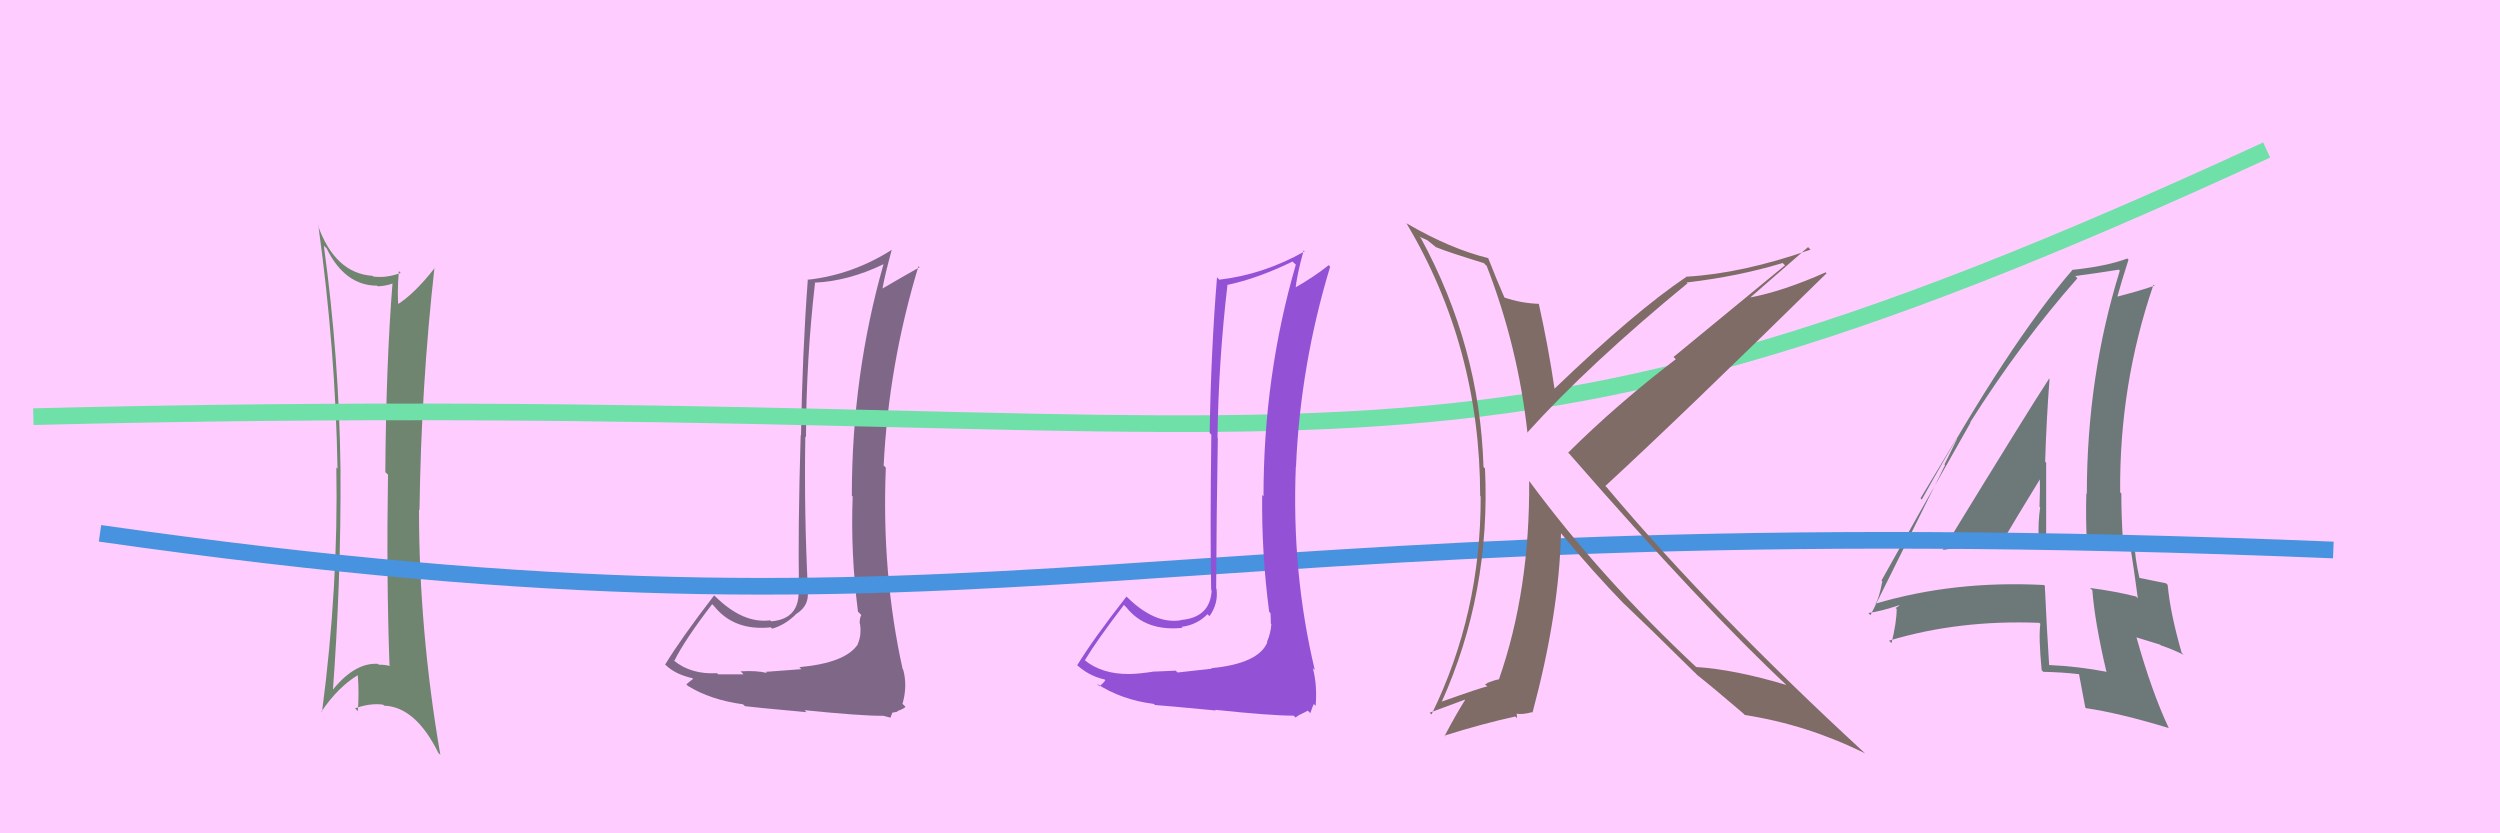 <svg xmlns="http://www.w3.org/2000/svg" width="150" height="50" viewBox="0,0,150,50"><rect width="100%" height="100%" fill="#fcf"/><path fill="#6f856f" d="M19.43 14.74L19.57 14.88L19.59 14.89Q20.69 17.14 22.63 17.14L22.55 17.06L22.67 17.18Q23.15 17.16 23.56 17.01L23.51 16.96L23.55 16.99Q23.16 21.93 23.12 28.33L23.12 28.33L23.28 28.48Q23.18 34.67 23.37 39.92L23.41 39.96L23.41 39.96Q23.10 39.88 22.72 39.88L22.60 39.76L22.67 39.83Q21.21 39.74 19.80 41.60L19.90 41.70L19.95 41.75Q20.47 34.89 20.43 28.19L20.38 28.14L20.43 28.19Q20.35 21.44 19.43 14.74ZM19.39 42.79L19.44 42.84L19.29 42.69Q20.27 41.24 21.45 40.52L21.53 40.60L21.47 40.53Q21.55 41.60 21.47 42.67L21.45 42.65L21.30 42.50Q22.23 42.17 22.99 42.28L22.95 42.24L23.05 42.34Q24.94 42.41 26.31 45.19L26.33 45.20L26.42 45.29Q25.14 37.85 25.14 30.57L25.16 30.60L25.17 30.61Q25.27 23.16 26.07 16.05L26.09 16.07L26.09 16.07Q24.84 17.67 23.77 18.32L23.83 18.37L23.91 18.46Q23.82 17.64 23.93 16.27L23.95 16.28L24.04 16.38Q23.15 16.70 22.39 16.59L22.37 16.57L22.35 16.55Q20.10 16.40 19.07 13.51L19.11 13.54L19.10 13.53Q20.13 20.96 20.25 28.12L20.32 28.19L20.18 28.05Q20.31 35.22 19.32 42.72Z"/><path fill="#6d7878" d="M116.41 32.87L116.42 32.88L116.55 33.00Q119.51 32.50 122.71 32.62L122.69 32.60L122.77 32.68Q122.77 30.17 122.77 27.77L122.81 27.81L122.71 27.70Q122.78 25.30 122.97 22.75L122.85 22.63L122.94 22.73Q121.78 24.49 116.56 33.02ZM126.47 40.38L126.31 40.22L126.40 40.31Q124.70 39.98 122.91 39.90L122.97 39.96L122.95 39.94Q122.80 37.62 122.69 35.15L122.54 35.00L122.64 35.10Q117.22 34.82 112.50 36.23L112.62 36.35L112.53 36.26Q112.75 35.87 112.94 34.88L112.85 34.78L112.89 34.83Q114.66 31.65 118.23 25.36L118.28 25.41L118.21 25.34Q121.22 20.58 124.64 16.70L124.63 16.68L124.51 16.56Q125.46 16.44 127.13 16.18L127.04 16.08L127.19 16.24Q125.21 22.60 125.21 29.64L125.12 29.55L125.18 29.60Q125.14 31.05 125.21 32.53L125.37 32.69L126.67 32.81L126.62 32.76Q127.14 32.70 127.74 32.82L127.78 32.85L127.84 32.92Q128.01 33.95 128.27 35.90L128.25 35.88L128.16 35.79Q126.89 35.47 125.41 35.28L125.41 35.29L125.54 35.41Q125.69 37.35 126.38 40.28ZM128.06 32.49L128.14 32.57L128.07 32.50Q127.78 32.32 127.59 32.32L127.77 32.50L127.33 32.44L127.38 32.50Q127.28 31.02 127.28 29.61L127.20 29.53L127.21 29.54Q127.15 23.09 129.21 17.08L129.34 17.20L129.27 17.14Q128.52 17.41 127.07 17.79L127.14 17.87L127.05 17.77Q127.26 16.99 127.71 15.58L127.79 15.66L127.64 15.51Q126.42 15.97 124.37 16.19L124.41 16.23L124.36 16.18Q120.52 20.61 115.31 29.97L115.23 29.90L117.39 26.31L117.42 26.34Q116.94 27.30 116.67 27.87L116.70 27.91L112.23 36.91L112.10 36.78Q112.81 36.69 113.96 36.31L113.97 36.33L113.74 36.48L113.80 36.54Q113.80 37.33 113.49 38.59L113.44 38.54L113.34 38.44Q117.52 37.18 122.36 37.37L122.40 37.41L122.42 37.43Q122.31 38.23 122.50 40.21L122.63 40.34L122.60 40.31Q123.69 40.33 124.75 40.45L124.75 40.44L124.74 40.44Q124.86 41.09 125.12 42.46L125.10 42.44L125.16 42.49Q127.11 42.77 130.12 43.68L130.04 43.60L130.13 43.69Q129.11 41.53 128.19 38.25L128.18 38.24L129.61 38.68L129.65 38.72Q130.34 38.95 131.02 39.29L130.96 39.23L130.90 39.17Q130.21 36.77 130.06 35.09L130.01 35.05L129.97 35.00Q129.44 34.89 128.30 34.66L128.38 34.75L128.38 34.75Q128.07 33.38 128.07 32.50ZM120.06 32.33L120.10 32.37L120.17 32.44Q120.93 31.15 122.49 28.60L122.46 28.56L122.39 28.50Q122.41 29.46 122.37 30.41L122.44 30.48L122.41 30.45Q122.28 31.31 122.32 32.26L122.50 32.44L122.45 32.39Q121.73 32.21 121.16 32.21L121.25 32.30L121.19 32.24Q120.70 32.36 120.09 32.36Z"/><path fill="#7f6887" d="M48.11 40.18L48.07 40.15L45.95 40.31L46.02 40.38Q45.40 40.22 44.43 40.28L44.50 40.34L44.61 40.46Q43.59 40.46 43.09 40.46L43.03 40.40L43.03 40.39Q41.47 40.48 40.44 39.64L40.33 39.53L40.46 39.65Q41.09 38.38 42.73 36.25L42.85 36.37L42.84 36.36Q44.04 37.87 46.25 37.64L46.28 37.67L46.33 37.72Q47.13 37.49 47.77 36.84L47.83 36.89L47.77 36.84Q48.57 36.34 48.46 35.47L48.43 35.44L48.48 35.49Q48.24 30.76 48.32 26.19L48.25 26.12L48.36 26.23Q48.37 21.60 48.90 16.99L48.86 16.95L48.87 16.96Q50.91 16.87 53.04 15.84L53.03 15.83L53.02 15.82Q51.11 22.51 51.11 29.74L51.04 29.67L51.16 29.79Q51.03 33.20 51.48 36.71L51.50 36.72L51.68 36.90Q51.58 37.06 51.58 37.41L51.56 37.39L51.60 37.43Q51.70 38.10 51.47 38.63L51.46 38.62L51.48 38.64Q50.77 39.77 47.96 40.03ZM52.89 42.87L52.96 42.94L53.43 43.06L53.54 42.76L53.86 42.70L53.83 42.67Q54.25 42.52 54.33 42.41L54.34 42.42L54.15 42.23Q54.46 41.16 54.19 40.17L54.21 40.19L54.16 40.15Q52.89 34.42 53.15 28.06L53.13 28.04L53.02 27.93Q53.32 21.87 55.11 15.97L55.20 16.06L55.18 16.03Q54.20 16.58 52.95 17.31L53.05 17.41L52.95 17.31Q53.09 16.50 53.51 14.97L53.52 14.99L53.52 14.98Q51.17 16.48 48.50 16.78L48.49 16.77L48.47 16.75Q48.14 21.18 48.06 26.13L47.98 26.05L48.04 26.11Q47.87 31.91 47.94 35.33L47.99 35.39L47.91 35.31Q48.03 37.13 46.28 37.28L46.23 37.24L46.21 37.22Q44.59 37.43 42.92 35.79L42.85 35.73L42.85 35.72Q40.86 38.31 39.91 39.87L39.85 39.81L39.94 39.90Q40.51 40.46 41.54 40.69L41.62 40.78L41.58 40.74Q41.45 40.83 41.18 41.06L41.20 41.08L41.27 41.15Q42.61 41.99 44.59 42.26L44.61 42.29L44.70 42.37Q45.10 42.43 48.39 42.73L48.23 42.57L48.27 42.61Q51.60 42.95 52.97 42.95Z"/><path d="M2 25 C82 23,84 33,136 9" stroke="#6fe0a8" fill="none"/><path d="M6 32 C62 40,67 30,140 33" stroke="#4793df" fill="none"/><path fill="#9352d5" d="M72.64 40.05L72.71 40.12L70.66 40.35L70.54 40.24Q70.10 40.25 69.13 40.30L69.16 40.34L69.13 40.31Q68.23 40.44 67.74 40.44L67.79 40.49L67.74 40.44Q66.11 40.45 65.08 39.61L65.05 39.58L65.09 39.62Q65.80 38.43 67.44 36.29L67.40 36.26L67.58 36.44Q68.74 37.90 70.95 37.67L70.90 37.62L70.89 37.61Q71.81 37.50 72.45 36.85L72.55 36.95L72.57 36.97Q73.11 36.21 72.99 35.34L73.14 35.48L72.97 35.31Q72.99 30.85 73.07 26.28L73.05 26.26L73.05 26.26Q73.11 21.68 73.65 17.07L73.68 17.10L73.66 17.09Q75.43 16.72 77.56 15.69L77.60 15.74L77.75 15.88Q75.81 22.55 75.81 29.78L75.78 29.75L75.73 29.70Q75.69 33.20 76.15 36.71L76.34 36.90L76.23 36.78Q76.25 37.07 76.25 37.42L76.34 37.50L76.28 37.45Q76.25 37.98 76.02 38.51L76.03 38.53L76.04 38.54Q75.50 39.82 72.68 40.09ZM77.60 42.92L77.73 43.05L77.93 42.91L78.22 42.77L78.47 42.64L78.62 42.79Q78.76 42.36 78.83 42.24L78.93 42.34L78.94 42.35Q79.04 41.08 78.77 40.09L78.78 40.10L78.89 40.21Q77.49 34.35 77.75 27.99L77.83 28.06L77.76 28.00Q78.02 21.90 79.81 16.00L79.73 15.92L79.72 15.91Q78.88 16.59 77.62 17.31L77.63 17.33L77.72 17.42Q77.80 16.54 78.22 15.02L78.23 15.03L78.28 15.08Q75.83 16.47 73.16 16.78L73.12 16.74L73.02 16.64Q72.66 21.03 72.58 25.98L72.65 26.05L72.68 26.08Q72.60 31.97 72.67 35.40L72.58 35.31L72.70 35.43Q72.61 37.05 70.86 37.20L70.97 37.31L70.87 37.21Q69.31 37.48 67.64 35.84L67.65 35.86L67.59 35.79Q65.58 38.36 64.63 39.92L64.59 39.87L64.48 39.77Q65.25 40.54 66.28 40.77L66.15 40.64L66.32 40.81Q66.24 40.95 65.97 41.18L65.80 41.02L65.82 41.03Q67.26 41.98 69.24 42.24L69.24 42.25L69.30 42.30Q69.66 42.32 72.95 42.63L72.91 42.58L72.92 42.59Q76.25 42.94 77.62 42.94Z"/><path fill="#7f6c66" d="M89.01 15.76L89.12 15.88L89.20 15.95Q91.08 20.80 91.65 25.98L91.60 25.93L91.63 25.96Q95.35 21.84 101.25 17.00L101.22 16.97L101.20 16.95Q104.33 16.58 106.96 15.78L107.10 15.92L100.41 21.42L100.55 21.55Q96.95 24.31 94.09 27.16L94.19 27.26L94.25 27.33Q102.22 36.47 107.28 41.19L107.24 41.15L107.19 41.10Q104.09 40.17 101.77 40.02L101.82 40.07L101.78 40.03Q96.03 34.66 91.73 28.83L91.75 28.86L91.75 28.86Q91.80 35.42 89.94 40.75L89.93 40.74L89.94 40.76Q89.71 40.79 89.22 40.98L89.24 41.00L89.10 41.06L89.24 41.19Q89.02 41.20 86.47 42.11L86.38 42.03L86.49 42.14Q89.45 35.58 89.10 28.11L89.05 28.06L89.01 28.02Q88.79 20.79 85.25 14.28L85.15 14.19L85.65 14.42L86.23 14.89L86.17 14.78L86.24 14.86Q86.83 15.11 89.04 15.79ZM89.38 15.56L89.33 15.51L89.31 15.49Q87.04 14.94 84.41 13.41L84.38 13.38L84.38 13.38Q88.81 20.82 88.81 29.76L88.69 29.65L88.84 29.79Q88.86 36.82 85.89 42.87L85.78 42.76L87.89 41.98L87.91 41.99Q87.36 42.86 86.68 44.15L86.80 44.27L86.66 44.14Q88.98 43.41 90.92 42.99L91.02 43.09L91.01 42.85L90.98 42.82Q91.35 42.89 91.92 42.73L91.87 42.68L91.95 42.76Q93.55 36.79 93.66 31.99L93.51 31.84L93.62 31.95Q95.62 34.36 97.44 36.23L97.50 36.28L97.47 36.25Q98.72 37.43 101.73 40.40L101.65 40.31L101.72 40.38L101.82 40.49Q102.71 41.19 104.58 42.79L104.69 42.90L104.69 42.90Q108.43 43.48 111.90 45.20L111.94 45.24L111.88 45.18Q102.72 36.74 96.47 29.32L96.48 29.32L96.32 29.16Q100.84 25.00 109.59 16.40L109.66 16.47L109.54 16.34Q106.98 17.48 104.96 17.86L104.98 17.88L104.98 17.88Q106.16 16.85 108.48 14.83L108.54 14.88L108.63 14.98Q104.54 16.41 101.19 16.60L101.11 16.52L101.20 16.60Q98.12 18.66 93.24 23.35L93.28 23.39L93.28 23.38Q92.90 20.79 92.33 18.24L92.29 18.21L92.31 18.23Q91.25 18.19 90.26 17.85L90.17 17.76L90.27 17.86Q89.85 16.91 89.28 15.46Z"/></svg>